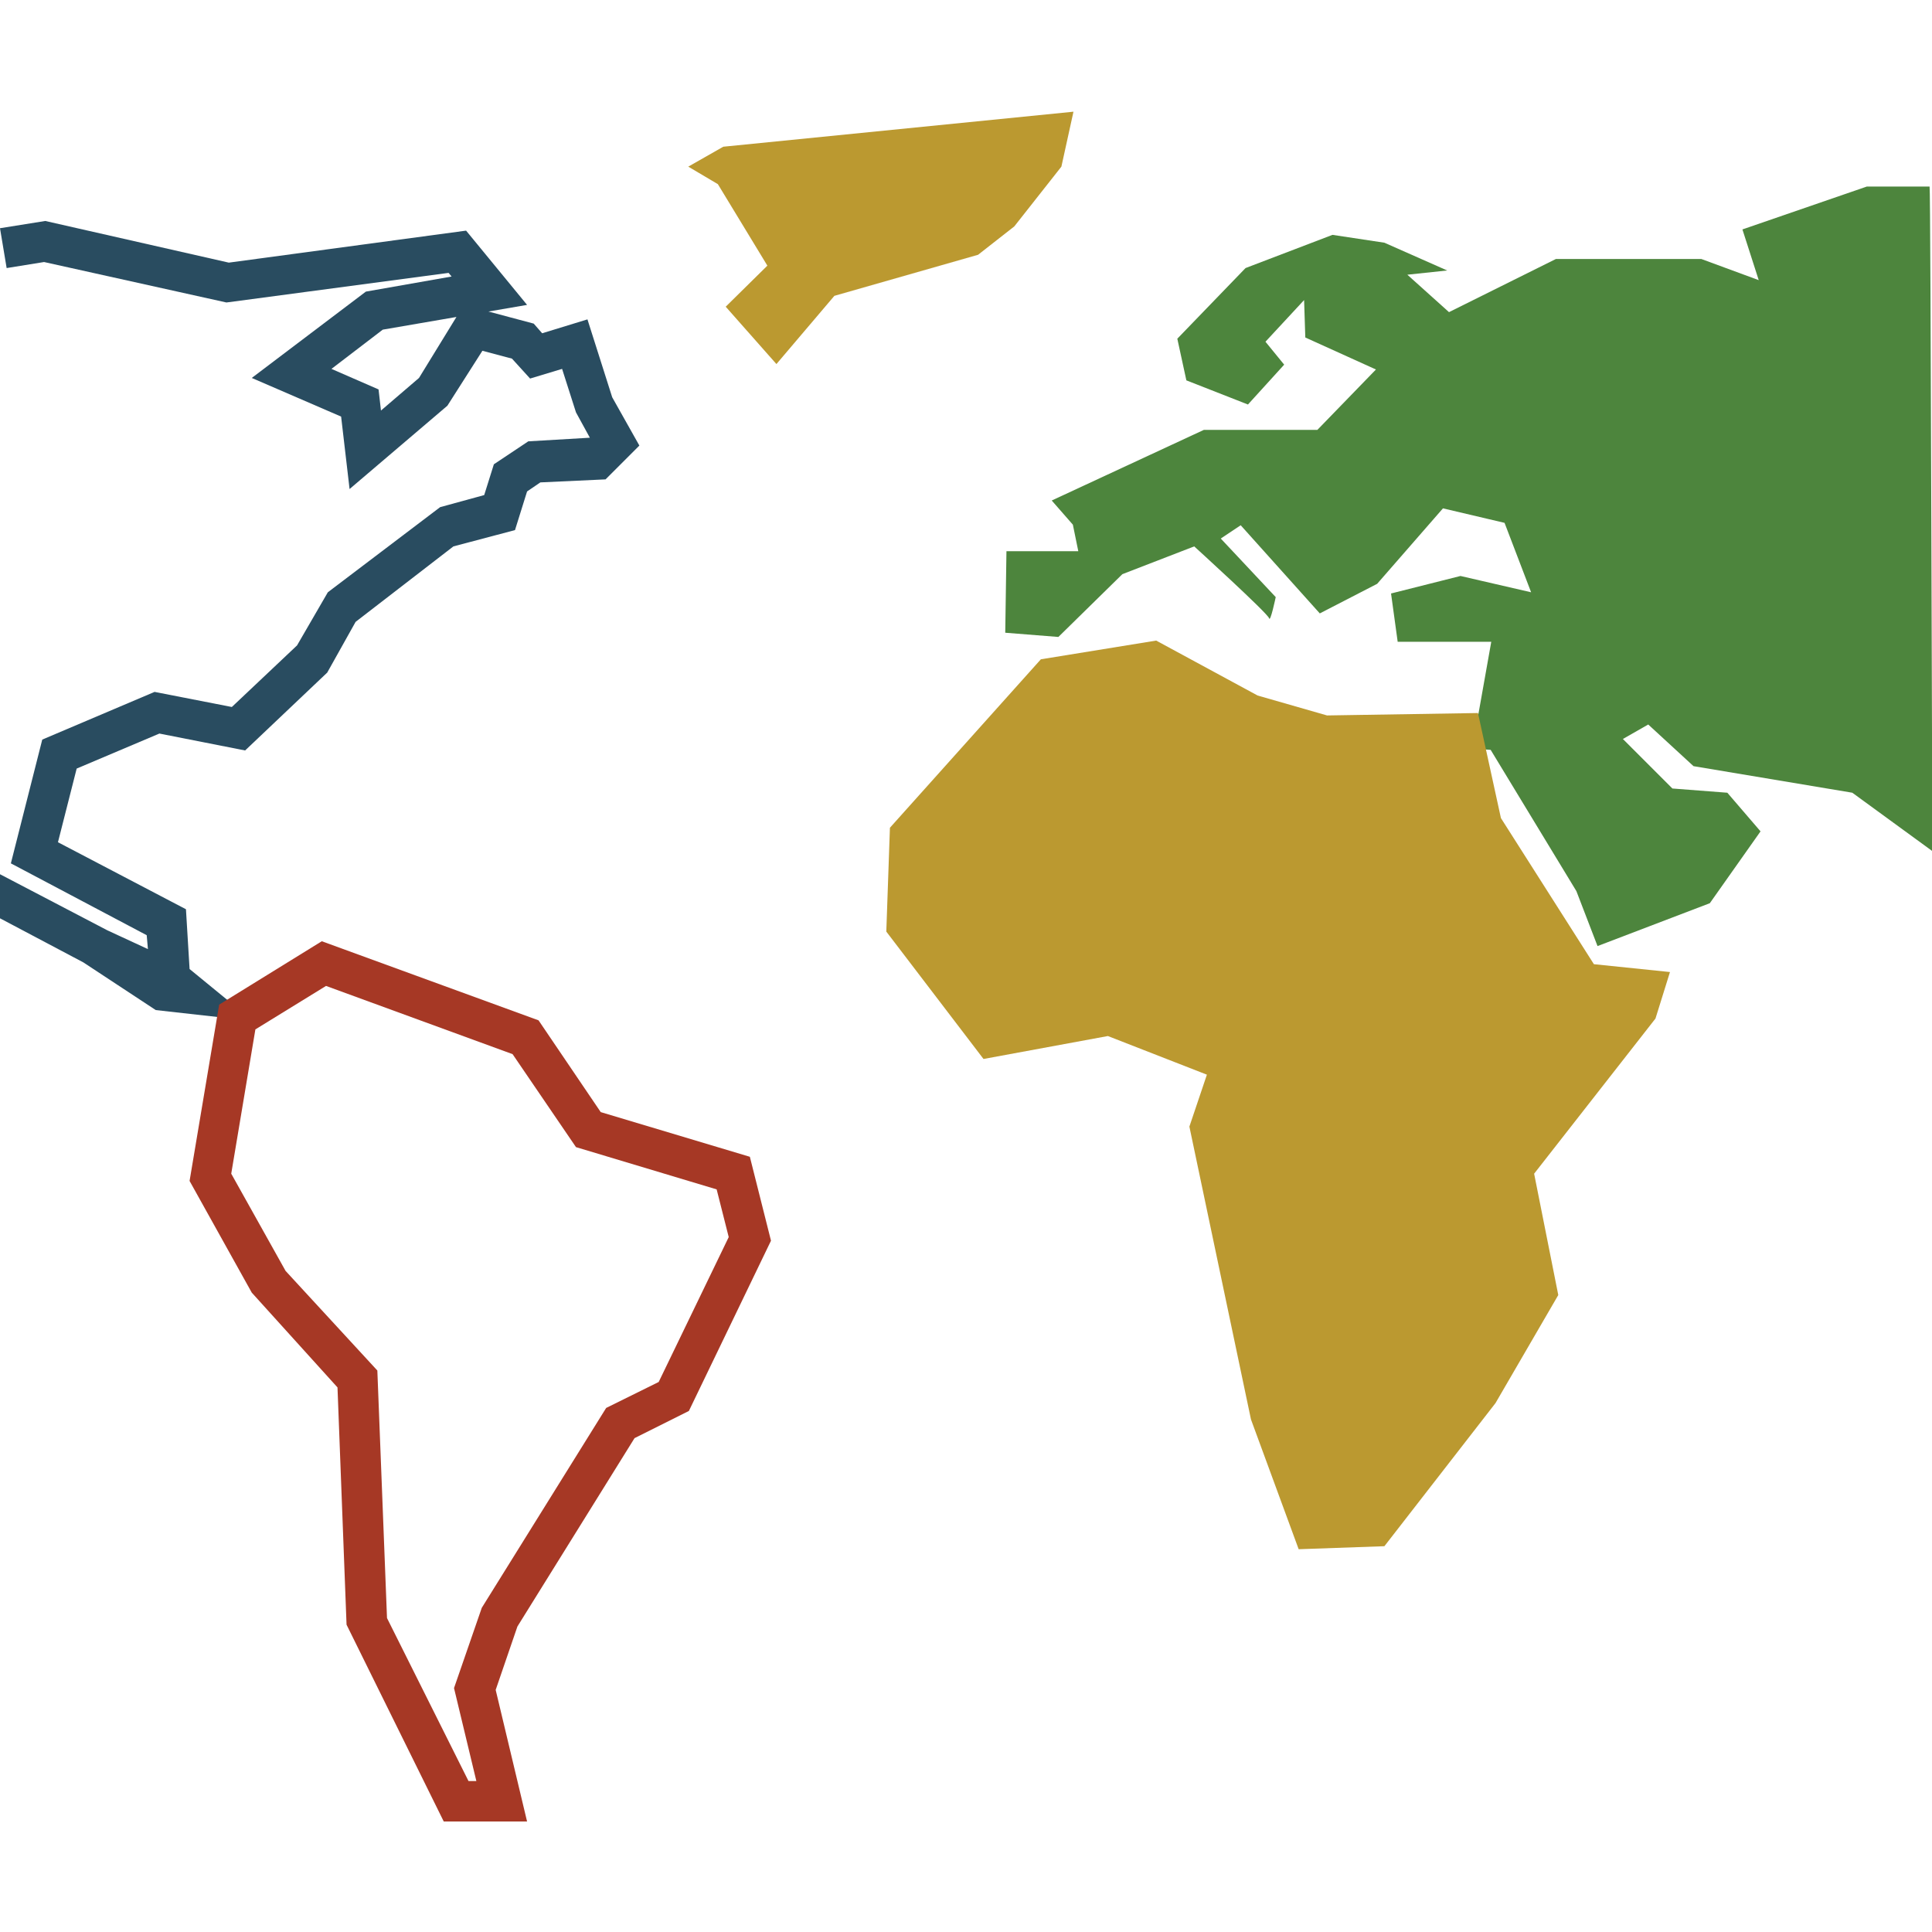<?xml version="1.0" encoding="utf-8"?>
<!-- Generator: Adobe Illustrator 19.1.0, SVG Export Plug-In . SVG Version: 6.00 Build 0)  -->
<svg version="1.1" id="Layer_1" xmlns="http://www.w3.org/2000/svg" xmlns:xlink="http://www.w3.org/1999/xlink" x="0px" y="0px"
	 width="320px" height="320px" viewBox="0 0 320 320" enable-background="new 0 0 320 320" xml:space="preserve">
<g>
	<path fill="#4D853D" d="M319.6,30.9h-10.4L288.6,38l2.7,8.4l-9.5-3.5h-24.1l-17.7,8.8l-6.9-6.2l6.6-0.7l-10.4-4.6l-8.6-1.3
		l-14.4,5.5L195,56.1l1.5,6.9l10.2,4l6-6.6l-3.1-3.8l6.4-6.9l0.2,6.2l11.7,5.3l-9.7,10h-18.8l-25.2,11.7l3.5,4l0.9,4.4h-11.9
		l-0.2,13.5l8.8,0.7l10.6-10.4l11.9-4.6c0,0,12.2,11.1,12.4,11.9s1.1-3.5,1.1-3.5l-9.1-9.7l3.3-2.2l13.1,14.6l9.5-4.9L239,84.2
		l10.2,2.4l4.4,11.5l-11.7-2.7l-11.5,2.9l1.1,8H247l-2.4,13.5l-0.4,4.2l2.7,0.2l14.2,23.4l3.5,9.1l18.6-7.1l8.4-11.9l-5.5-6.4
		l-9.1-0.7l-8.2-8.2l4.2-2.4l7.5,6.9l26.3,4.4l13.3,9.7C320,141.1,319.8,30.9,319.6,30.9z"/>
	<polygon fill="#BB9930" points="114,27.6 119.8,24.3 177.8,18.5 175.8,27.6 168,37.5 162,42.2 138.2,49 128.6,60.3 120.2,50.8 
		127.1,44 118.9,30.5 	"/>
	<path fill="#294C60" d="M41.9,169.1l-16.1-1.8l-12-7.9L0,152.1l0-7.3l17.8,9.3l6.7,3.1l-0.2-2.3L1.8,143L7,122.5l18.6-7.9l12.8,2.5
		l10.8-10.2l5.1-8.8l18.6-14.1l7.3-2l1.6-5.1l5.7-3.8l10.2-0.6l-2.3-4.2l-2.3-7.2l-5.3,1.6l-3-3.3l-4.9-1.3l-5.8,9.1L57.9,81
		l-1.4-12l-14.8-6.4l18.9-14.3l14.2-2.5l-0.5-0.6l-36.8,4.9L7.3,43.4l-6.2,1L0,37.8l7.5-1.2l30.4,6.9l39.3-5.3l10.1,12.3l-6.4,1.1
		l7.5,2l1.4,1.6l7.5-2.3l4.1,12.9l4.5,8l-5.6,5.6l-10.8,0.5l-2.2,1.5l-2,6.4l-10.2,2.7L58.9,103l-4.7,8.4l-13.6,12.9l-14.2-2.8
		l-13.7,5.8l-3.1,12.2l21.2,11.1l0.6,9.9L41.9,169.1z M54.9,61.1l7.8,3.4l0.4,3.5l6.3-5.4l6.2-10.1l-12.2,2.1L54.9,61.1z"/>
	<polygon fill="#BB9930" points="172.4,109.2 191.5,106.1 208.3,115.2 219.8,118.5 244.8,118.1 248.6,135.5 264,159.7 276.6,161 
		274.2,168.7 254.1,194.4 258.1,214.5 247.7,232.4 229.3,256.1 215.1,256.6 207.2,235.1 197,186.6 199.9,178 183.5,171.6 
		162.9,175.4 146.8,154.3 147.4,137.1 	"/>
	<path fill="#A63825" d="M87.3,301.7H73.5l-16.1-32.6l-1.5-39.3l-14.2-15.7l-10.3-18.5l4.9-29.2l17-10.5l35.9,13.1l10.3,15.2
		l24.7,7.4l3.5,13.9l-13.6,28.2l-9,4.5l-19.4,31.2l-3.6,10.5L87.3,301.7z M77.6,295h1.3l-3.7-15.4l4.6-13.3l20.6-33.1l8.7-4.3
		l11.6-24l-2-7.9l-23.3-7l-10.5-15.4L54,163.3l-11.7,7.2l-4,23.9l9,16.1l15.2,16.5l1.6,41L77.6,295z"/>
</g>
</svg>
